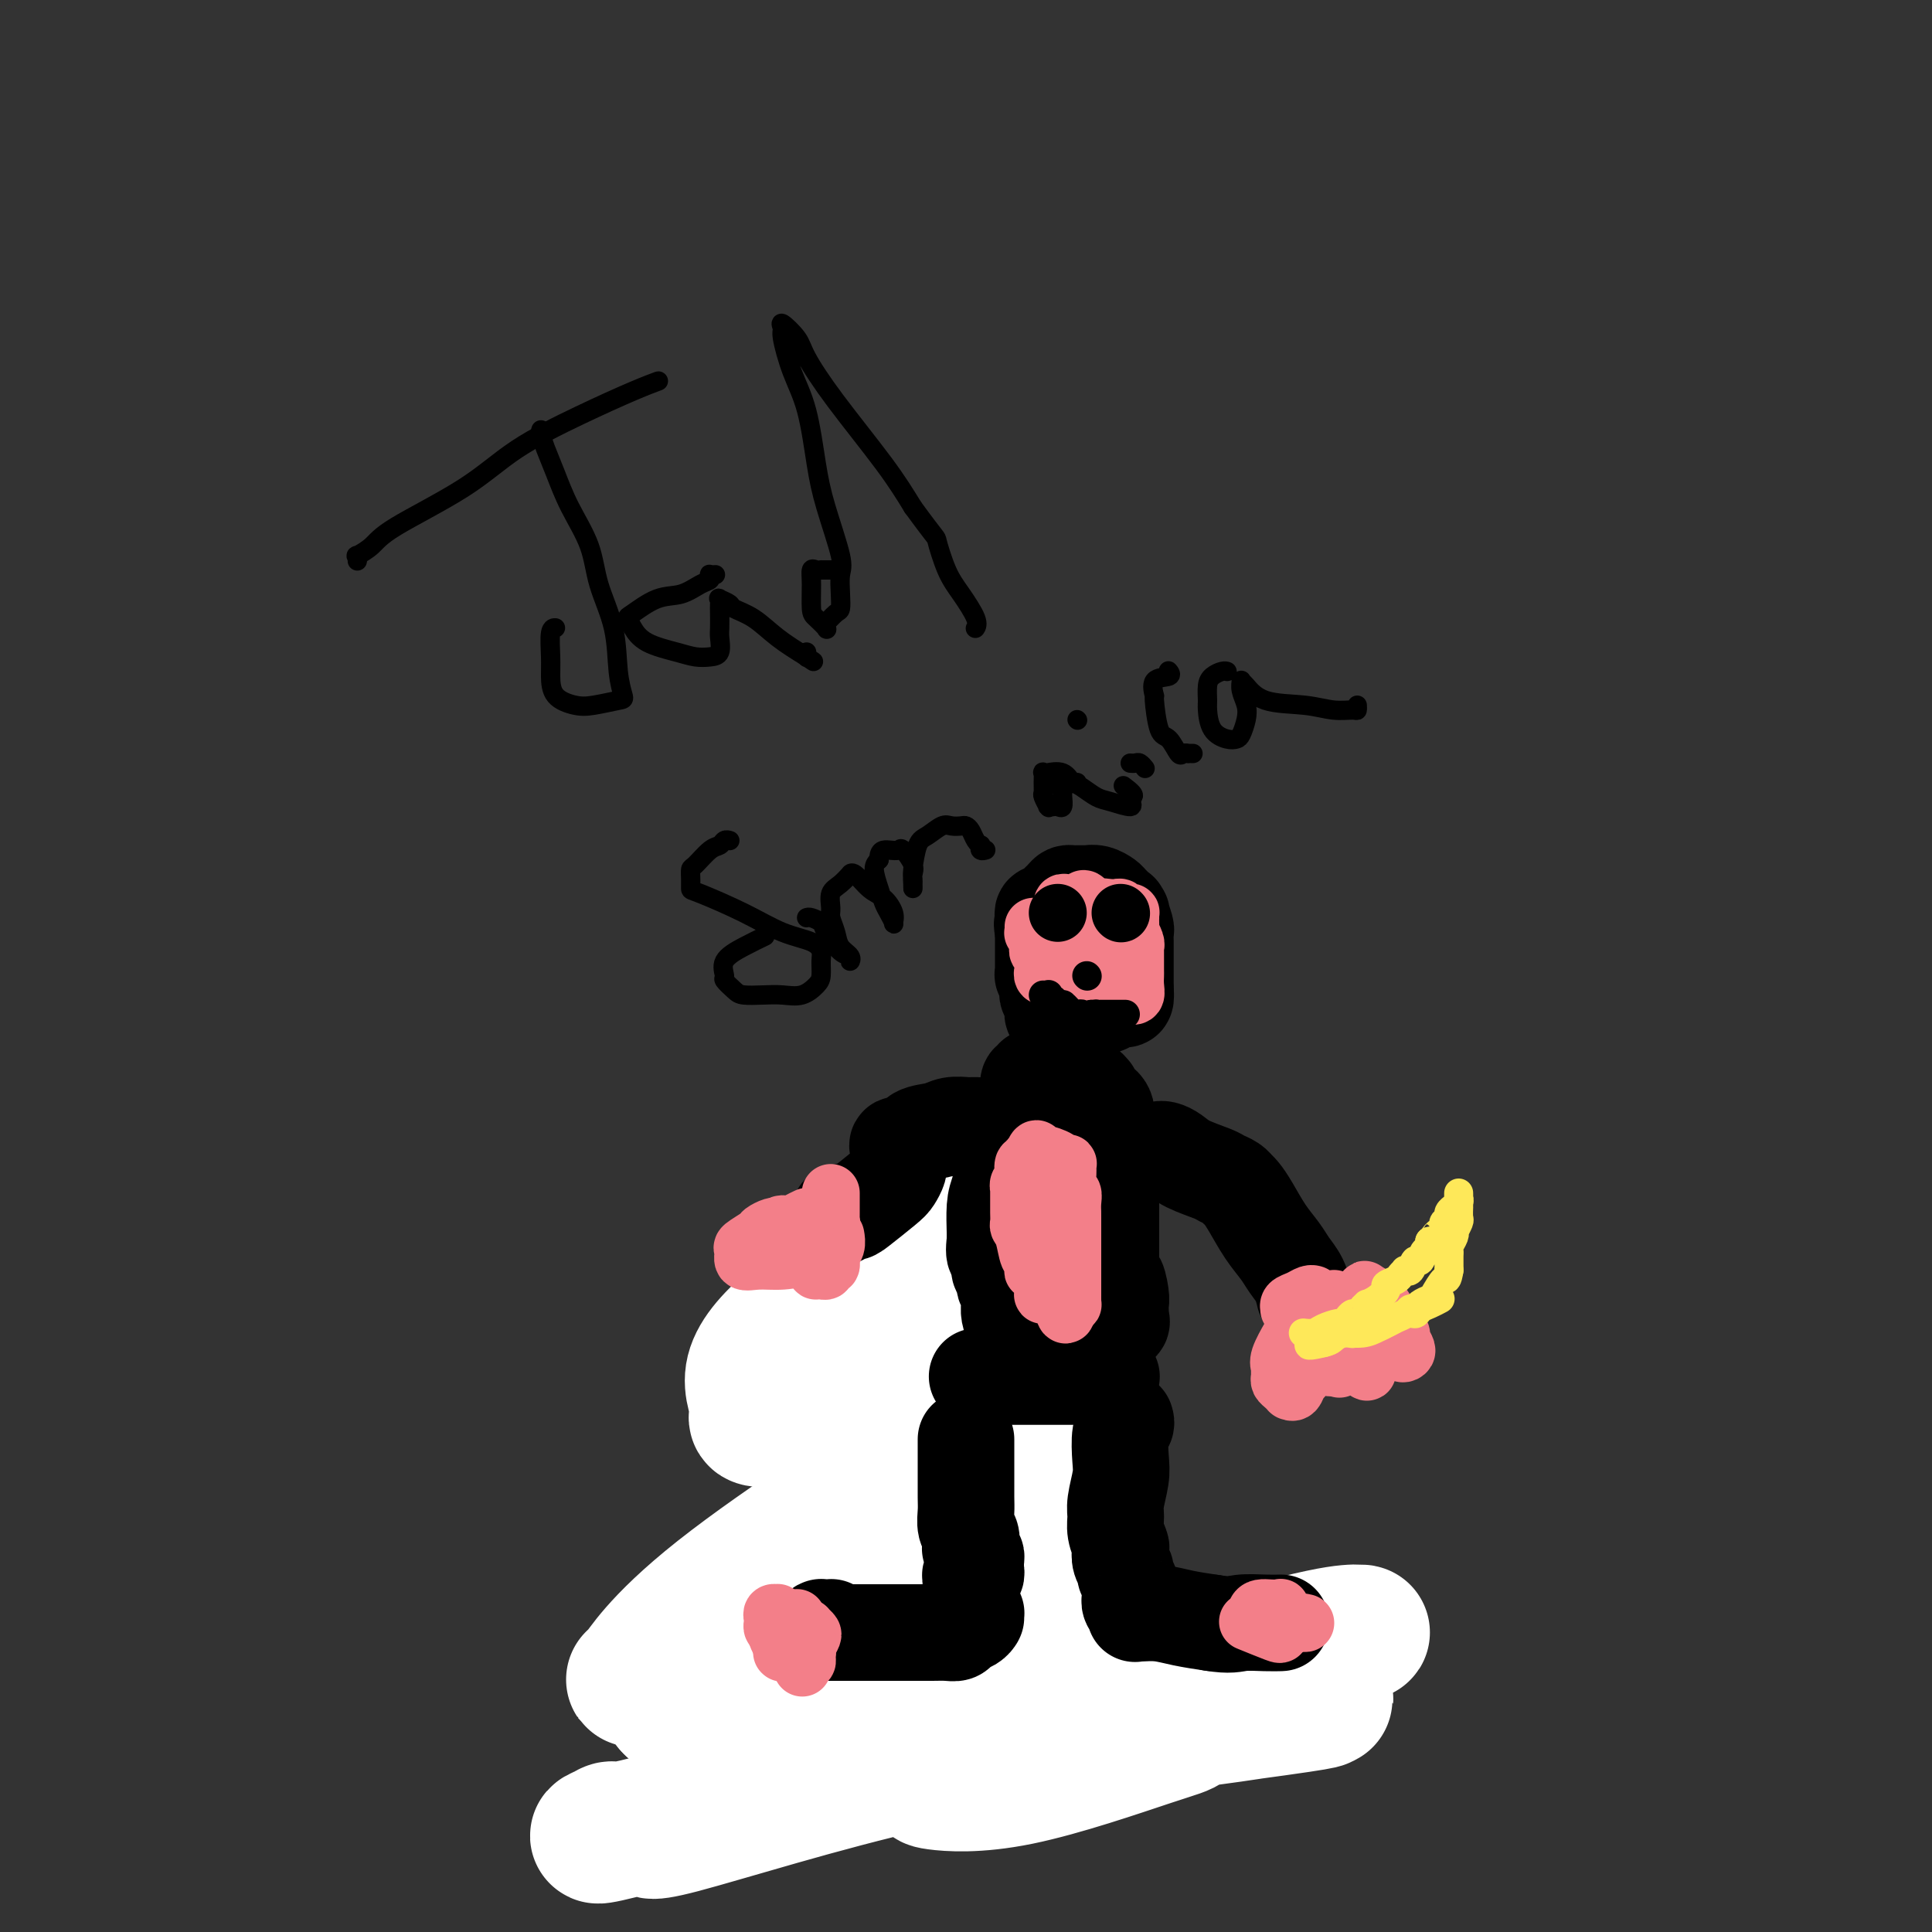 <svg viewBox='0 0 400 400' version='1.1' xmlns='http://www.w3.org/2000/svg' xmlns:xlink='http://www.w3.org/1999/xlink'><rect x="0" y="0" width="400" height="400" fill="#333333" stroke="none"/><g fill='none' stroke='rgb(0,0,0)' stroke-width='4' stroke-linecap='round' stroke-linejoin='round'><path d='M74,116c-0.020,0.124 -0.041,0.249 0,0c0.041,-0.249 0.143,-0.871 0,-1c-0.143,-0.129 -0.530,0.236 0,0c0.530,-0.236 1.978,-1.072 3,-2c1.022,-0.928 1.620,-1.946 5,-4c3.380,-2.054 9.544,-5.143 14,-8c4.456,-2.857 7.204,-5.484 11,-8c3.796,-2.516 8.639,-4.923 13,-7c4.361,-2.077 8.241,-3.825 11,-5c2.759,-1.175 4.397,-1.778 5,-2c0.603,-0.222 0.172,-0.063 0,0c-0.172,0.063 -0.086,0.032 0,0'/><path d='M112,89c-0.069,0.192 -0.138,0.383 0,1c0.138,0.617 0.483,1.659 1,3c0.517,1.341 1.207,2.980 2,5c0.793,2.020 1.690,4.419 3,7c1.310,2.581 3.034,5.343 4,8c0.966,2.657 1.173,5.208 2,8c0.827,2.792 2.272,5.823 3,9c0.728,3.177 0.737,6.499 1,9c0.263,2.501 0.778,4.183 1,5c0.222,0.817 0.150,0.771 -1,1c-1.150,0.229 -3.380,0.734 -5,1c-1.620,0.266 -2.631,0.292 -4,0c-1.369,-0.292 -3.095,-0.901 -4,-2c-0.905,-1.099 -0.988,-2.687 -1,-4c-0.012,-1.313 0.048,-2.352 0,-4c-0.048,-1.648 -0.205,-3.905 0,-5c0.205,-1.095 0.773,-1.027 1,-1c0.227,0.027 0.114,0.014 0,0'/><path d='M148,119c0.111,-0.007 0.221,-0.014 0,0c-0.221,0.014 -0.774,0.050 -1,0c-0.226,-0.050 -0.123,-0.184 0,0c0.123,0.184 0.268,0.687 0,1c-0.268,0.313 -0.948,0.436 -2,1c-1.052,0.564 -2.476,1.568 -4,2c-1.524,0.432 -3.148,0.293 -5,1c-1.852,0.707 -3.931,2.259 -5,3c-1.069,0.741 -1.129,0.672 -1,1c0.129,0.328 0.446,1.055 1,2c0.554,0.945 1.343,2.109 3,3c1.657,0.891 4.181,1.511 6,2c1.819,0.489 2.932,0.848 4,1c1.068,0.152 2.090,0.098 3,0c0.910,-0.098 1.708,-0.239 2,-1c0.292,-0.761 0.079,-2.141 0,-3c-0.079,-0.859 -0.023,-1.198 0,-2c0.023,-0.802 0.014,-2.068 0,-3c-0.014,-0.932 -0.031,-1.529 0,-2c0.031,-0.471 0.111,-0.815 0,-1c-0.111,-0.185 -0.412,-0.209 0,0c0.412,0.209 1.536,0.653 2,1c0.464,0.347 0.269,0.598 1,1c0.731,0.402 2.389,0.954 4,2c1.611,1.046 3.175,2.584 5,4c1.825,1.416 3.913,2.708 6,4'/><path d='M167,136c2.785,1.861 0.746,0.512 0,0c-0.746,-0.512 -0.200,-0.189 0,0c0.200,0.189 0.054,0.243 0,0c-0.054,-0.243 -0.015,-0.784 0,-1c0.015,-0.216 0.008,-0.108 0,0'/><path d='M173,118c-0.726,-0.001 -1.452,-0.002 -2,0c-0.548,0.002 -0.917,0.007 -1,0c-0.083,-0.007 0.121,-0.027 0,0c-0.121,0.027 -0.567,0.100 -1,0c-0.433,-0.100 -0.855,-0.373 -1,0c-0.145,0.373 -0.015,1.394 0,3c0.015,1.606 -0.087,3.799 0,5c0.087,1.201 0.361,1.410 1,2c0.639,0.590 1.642,1.563 2,2c0.358,0.437 0.072,0.340 0,0c-0.072,-0.340 0.072,-0.922 0,-1c-0.072,-0.078 -0.360,0.348 0,0c0.360,-0.348 1.367,-1.469 2,-2c0.633,-0.531 0.892,-0.471 1,-1c0.108,-0.529 0.065,-1.647 0,-3c-0.065,-1.353 -0.152,-2.940 0,-4c0.152,-1.060 0.543,-1.592 0,-4c-0.543,-2.408 -2.020,-6.691 -3,-10c-0.980,-3.309 -1.463,-5.645 -2,-9c-0.537,-3.355 -1.127,-7.728 -2,-11c-0.873,-3.272 -2.027,-5.442 -3,-8c-0.973,-2.558 -1.763,-5.503 -2,-7c-0.237,-1.497 0.080,-1.545 0,-2c-0.080,-0.455 -0.557,-1.317 0,-1c0.557,0.317 2.146,1.814 3,3c0.854,1.186 0.971,2.060 2,4c1.029,1.940 2.969,4.945 6,9c3.031,4.055 7.152,9.158 10,13c2.848,3.842 4.424,6.421 6,9'/><path d='M189,105c5.224,7.162 4.783,6.066 5,7c0.217,0.934 1.091,3.896 2,6c0.909,2.104 1.851,3.348 3,5c1.149,1.652 2.504,3.711 3,5c0.496,1.289 0.134,1.809 0,2c-0.134,0.191 -0.038,0.055 0,0c0.038,-0.055 0.019,-0.027 0,0'/><path d='M151,174c0.093,0.028 0.186,0.057 0,0c-0.186,-0.057 -0.652,-0.199 -1,0c-0.348,0.199 -0.576,0.738 -1,1c-0.424,0.262 -1.042,0.245 -2,1c-0.958,0.755 -2.257,2.280 -3,3c-0.743,0.720 -0.932,0.635 -1,1c-0.068,0.365 -0.015,1.179 0,2c0.015,0.821 -0.007,1.648 0,2c0.007,0.352 0.044,0.230 2,1c1.956,0.770 5.830,2.432 9,4c3.170,1.568 5.634,3.043 8,4c2.366,0.957 4.632,1.397 6,2c1.368,0.603 1.837,1.371 2,2c0.163,0.629 0.021,1.121 0,2c-0.021,0.879 0.078,2.144 0,3c-0.078,0.856 -0.332,1.302 -1,2c-0.668,0.698 -1.750,1.649 -3,2c-1.250,0.351 -2.668,0.101 -4,0c-1.332,-0.101 -2.577,-0.053 -4,0c-1.423,0.053 -3.025,0.110 -4,0c-0.975,-0.110 -1.322,-0.389 -2,-1c-0.678,-0.611 -1.687,-1.555 -2,-2c-0.313,-0.445 0.071,-0.393 0,-1c-0.071,-0.607 -0.596,-1.874 0,-3c0.596,-1.126 2.314,-2.111 4,-3c1.686,-0.889 3.339,-1.683 4,-2c0.661,-0.317 0.331,-0.159 0,0'/><path d='M167,190c0.207,-0.084 0.413,-0.167 1,0c0.587,0.167 1.554,0.585 2,1c0.446,0.415 0.370,0.827 1,2c0.630,1.173 1.966,3.108 3,4c1.034,0.892 1.767,0.742 2,1c0.233,0.258 -0.032,0.924 0,1c0.032,0.076 0.363,-0.440 0,-1c-0.363,-0.560 -1.419,-1.165 -2,-2c-0.581,-0.835 -0.686,-1.900 -1,-3c-0.314,-1.100 -0.837,-2.236 -1,-3c-0.163,-0.764 0.033,-1.157 0,-2c-0.033,-0.843 -0.295,-2.138 0,-3c0.295,-0.862 1.145,-1.293 2,-2c0.855,-0.707 1.713,-1.691 2,-2c0.287,-0.309 0.004,0.056 0,0c-0.004,-0.056 0.272,-0.534 1,0c0.728,0.534 1.909,2.078 3,3c1.091,0.922 2.093,1.222 3,2c0.907,0.778 1.718,2.035 2,3c0.282,0.965 0.034,1.638 0,2c-0.034,0.362 0.144,0.413 0,0c-0.144,-0.413 -0.610,-1.290 -1,-2c-0.390,-0.710 -0.702,-1.252 -1,-2c-0.298,-0.748 -0.580,-1.701 -1,-3c-0.420,-1.299 -0.977,-2.942 -1,-4c-0.023,-1.058 0.489,-1.529 1,-2'/><path d='M182,178c-0.125,-2.166 1.063,-2.081 2,-2c0.937,0.081 1.624,0.158 2,0c0.376,-0.158 0.440,-0.549 1,0c0.560,0.549 1.614,2.039 2,3c0.386,0.961 0.104,1.393 0,2c-0.104,0.607 -0.028,1.389 0,2c0.028,0.611 0.010,1.050 0,1c-0.010,-0.050 -0.012,-0.590 0,-1c0.012,-0.410 0.037,-0.692 0,-1c-0.037,-0.308 -0.138,-0.643 0,-2c0.138,-1.357 0.513,-3.737 1,-5c0.487,-1.263 1.086,-1.411 2,-2c0.914,-0.589 2.143,-1.620 3,-2c0.857,-0.380 1.343,-0.109 2,0c0.657,0.109 1.486,0.058 2,0c0.514,-0.058 0.712,-0.122 1,0c0.288,0.122 0.665,0.429 1,1c0.335,0.571 0.630,1.407 1,2c0.370,0.593 0.817,0.944 1,1c0.183,0.056 0.101,-0.181 0,0c-0.101,0.181 -0.223,0.780 0,1c0.223,0.220 0.791,0.059 1,0c0.209,-0.059 0.060,-0.017 0,0c-0.060,0.017 -0.030,0.008 0,0'/><path d='M223,162c-0.289,0.227 -0.579,0.453 -1,0c-0.421,-0.453 -0.974,-1.587 -2,-2c-1.026,-0.413 -2.524,-0.105 -3,0c-0.476,0.105 0.069,0.007 0,0c-0.069,-0.007 -0.751,0.077 -1,0c-0.249,-0.077 -0.063,-0.314 0,0c0.063,0.314 0.003,1.180 0,2c-0.003,0.820 0.051,1.593 0,2c-0.051,0.407 -0.207,0.449 0,1c0.207,0.551 0.776,1.611 1,2c0.224,0.389 0.102,0.106 0,0c-0.102,-0.106 -0.185,-0.035 0,0c0.185,0.035 0.638,0.035 1,0c0.362,-0.035 0.633,-0.103 1,0c0.367,0.103 0.831,0.378 1,0c0.169,-0.378 0.045,-1.408 0,-2c-0.045,-0.592 -0.009,-0.747 0,-1c0.009,-0.253 -0.009,-0.604 0,-1c0.009,-0.396 0.046,-0.836 0,-1c-0.046,-0.164 -0.175,-0.051 0,0c0.175,0.051 0.653,0.041 1,0c0.347,-0.041 0.563,-0.111 1,0c0.437,0.111 1.094,0.404 2,1c0.906,0.596 2.061,1.495 3,2c0.939,0.505 1.663,0.616 3,1c1.337,0.384 3.286,1.041 4,1c0.714,-0.041 0.192,-0.780 0,-1c-0.192,-0.220 -0.055,0.080 0,0c0.055,-0.080 0.027,-0.540 0,-1'/><path d='M234,165c1.644,0.022 -0.244,-1.422 -1,-2c-0.756,-0.578 -0.378,-0.289 0,0'/><path d='M234,158c0.340,0.030 0.679,0.061 1,0c0.321,-0.061 0.622,-0.212 1,0c0.378,0.212 0.833,0.788 1,1c0.167,0.212 0.048,0.061 0,0c-0.048,-0.061 -0.024,-0.030 0,0'/><path d='M223,149c0.000,0.000 0.100,0.100 0.1,0.1'/><path d='M247,156c-0.448,-0.006 -0.896,-0.013 -1,0c-0.104,0.013 0.138,0.044 0,0c-0.138,-0.044 -0.654,-0.164 -1,0c-0.346,0.164 -0.523,0.611 -1,0c-0.477,-0.611 -1.255,-2.279 -2,-3c-0.745,-0.721 -1.456,-0.493 -2,-2c-0.544,-1.507 -0.920,-4.747 -1,-6c-0.080,-1.253 0.136,-0.518 0,-1c-0.136,-0.482 -0.624,-2.181 0,-3c0.624,-0.819 2.360,-0.759 3,-1c0.640,-0.241 0.183,-0.783 0,-1c-0.183,-0.217 -0.091,-0.108 0,0'/><path d='M254,139c-0.016,-0.005 -0.033,-0.011 0,0c0.033,0.011 0.114,0.038 0,0c-0.114,-0.038 -0.423,-0.139 -1,0c-0.577,0.139 -1.421,0.520 -2,1c-0.579,0.480 -0.892,1.061 -1,2c-0.108,0.939 -0.012,2.238 0,3c0.012,0.762 -0.061,0.987 0,2c0.061,1.013 0.254,2.812 1,4c0.746,1.188 2.043,1.763 3,2c0.957,0.237 1.573,0.135 2,0c0.427,-0.135 0.664,-0.303 1,-1c0.336,-0.697 0.769,-1.924 1,-3c0.231,-1.076 0.260,-2.000 0,-3c-0.260,-1.000 -0.807,-2.075 -1,-3c-0.193,-0.925 -0.030,-1.699 0,-2c0.030,-0.301 -0.072,-0.129 0,0c0.072,0.129 0.317,0.216 1,1c0.683,0.784 1.805,2.263 4,3c2.195,0.737 5.464,0.730 8,1c2.536,0.270 4.340,0.818 6,1c1.660,0.182 3.177,-0.003 4,0c0.823,0.003 0.952,0.193 1,0c0.048,-0.193 0.014,-0.769 0,-1c-0.014,-0.231 -0.007,-0.115 0,0'/></g>
<g fill='none' stroke='rgb(0,0,0)' stroke-width='28' stroke-linecap='round' stroke-linejoin='round'><path d='M189,279c0.000,0.324 0.000,0.649 0,1c-0.000,0.351 -0.001,0.730 0,1c0.001,0.270 0.004,0.433 0,1c-0.004,0.567 -0.016,1.540 0,3c0.016,1.460 0.060,3.408 0,5c-0.060,1.592 -0.222,2.830 0,4c0.222,1.170 0.829,2.273 1,3c0.171,0.727 -0.095,1.079 0,2c0.095,0.921 0.551,2.413 1,3c0.449,0.587 0.890,0.270 1,1c0.110,0.730 -0.111,2.506 0,4c0.111,1.494 0.556,2.704 1,4c0.444,1.296 0.889,2.677 1,4c0.111,1.323 -0.113,2.589 0,4c0.113,1.411 0.561,2.967 1,4c0.439,1.033 0.868,1.542 1,2c0.132,0.458 -0.033,0.864 0,1c0.033,0.136 0.263,0.003 0,0c-0.263,-0.003 -1.020,0.125 -1,0c0.020,-0.125 0.816,-0.504 0,0c-0.816,0.504 -3.243,1.892 -5,3c-1.757,1.108 -2.844,1.936 -5,3c-2.156,1.064 -5.382,2.365 -9,4c-3.618,1.635 -7.630,3.603 -11,5c-3.370,1.397 -6.100,2.222 -8,3c-1.900,0.778 -2.972,1.508 -4,2c-1.028,0.492 -2.014,0.746 -3,1'/><path d='M150,347c-7.179,3.310 -2.125,1.083 0,0c2.125,-1.083 1.321,-1.024 1,-1c-0.321,0.024 -0.161,0.012 0,0'/><path d='M200,278c0.028,0.314 0.055,0.627 0,1c-0.055,0.373 -0.194,0.804 0,1c0.194,0.196 0.721,0.155 1,1c0.279,0.845 0.311,2.574 1,4c0.689,1.426 2.034,2.547 3,4c0.966,1.453 1.554,3.237 2,5c0.446,1.763 0.749,3.503 1,5c0.251,1.497 0.450,2.749 1,4c0.550,1.251 1.452,2.500 2,4c0.548,1.500 0.742,3.249 1,5c0.258,1.751 0.580,3.502 1,5c0.420,1.498 0.939,2.744 1,4c0.061,1.256 -0.338,2.523 0,4c0.338,1.477 1.411,3.165 2,5c0.589,1.835 0.694,3.818 1,5c0.306,1.182 0.811,1.564 1,2c0.189,0.436 0.060,0.925 0,1c-0.060,0.075 -0.052,-0.265 1,0c1.052,0.265 3.149,1.135 5,2c1.851,0.865 3.455,1.727 5,3c1.545,1.273 3.031,2.958 5,4c1.969,1.042 4.420,1.441 6,2c1.580,0.559 2.290,1.280 3,2'/><path d='M243,351c4.563,2.016 3.471,0.557 3,0c-0.471,-0.557 -0.322,-0.213 0,0c0.322,0.213 0.818,0.295 1,0c0.182,-0.295 0.049,-0.966 0,-1c-0.049,-0.034 -0.013,0.568 0,0c0.013,-0.568 0.004,-2.305 0,-3c-0.004,-0.695 -0.002,-0.347 0,0'/></g>
<g fill='none' stroke='rgb(255,255,255)' stroke-width='28' stroke-linecap='round' stroke-linejoin='round'><path d='M216,340c0.039,-0.423 0.078,-0.845 0,-1c-0.078,-0.155 -0.273,-0.041 -4,0c-3.727,0.041 -10.986,0.011 -18,0c-7.014,-0.011 -13.785,-0.001 -19,0c-5.215,0.001 -8.876,-0.005 -11,0c-2.124,0.005 -2.712,0.021 -3,0c-0.288,-0.021 -0.276,-0.080 1,-2c1.276,-1.920 3.814,-5.700 9,-10c5.186,-4.300 13.019,-9.120 21,-13c7.981,-3.880 16.111,-6.819 21,-9c4.889,-2.181 6.537,-3.604 7,-4c0.463,-0.396 -0.257,0.236 0,0c0.257,-0.236 1.493,-1.341 -4,2c-5.493,3.341 -17.715,11.129 -29,18c-11.285,6.871 -21.633,12.825 -28,16c-6.367,3.175 -8.752,3.570 -13,5c-4.248,1.430 -10.358,3.896 -13,5c-2.642,1.104 -1.814,0.845 -1,0c0.814,-0.845 1.615,-2.276 4,-5c2.385,-2.724 6.354,-6.743 13,-12c6.646,-5.257 15.969,-11.754 24,-17c8.031,-5.246 14.771,-9.241 18,-11c3.229,-1.759 2.947,-1.281 3,-1c0.053,0.281 0.441,0.365 0,2c-0.441,1.635 -1.712,4.820 -5,9c-3.288,4.180 -8.594,9.355 -17,17c-8.406,7.645 -19.913,17.761 -26,22c-6.087,4.239 -6.754,2.603 -7,2c-0.246,-0.603 -0.070,-0.172 0,0c0.070,0.172 0.035,0.086 0,0'/><path d='M139,353c-2.136,0.271 9.024,-11.051 20,-21c10.976,-9.949 21.768,-18.524 32,-28c10.232,-9.476 19.903,-19.852 25,-25c5.097,-5.148 5.618,-5.067 6,-5c0.382,0.067 0.624,0.121 -2,2c-2.624,1.879 -8.114,5.582 -15,9c-6.886,3.418 -15.169,6.551 -24,8c-8.831,1.449 -18.211,1.214 -22,1c-3.789,-0.214 -1.989,-0.408 -2,-2c-0.011,-1.592 -1.835,-4.583 -1,-8c0.835,-3.417 4.328,-7.262 9,-11c4.672,-3.738 10.521,-7.370 16,-10c5.479,-2.630 10.588,-4.260 13,-5c2.412,-0.740 2.129,-0.592 2,0c-0.129,0.592 -0.103,1.626 0,4c0.103,2.374 0.284,6.087 -2,12c-2.284,5.913 -7.033,14.026 -12,22c-4.967,7.974 -10.153,15.809 -16,24c-5.847,8.191 -12.355,16.739 -15,20c-2.645,3.261 -1.425,1.237 -1,1c0.425,-0.237 0.057,1.313 2,1c1.943,-0.313 6.197,-2.491 12,-5c5.803,-2.509 13.154,-5.350 22,-8c8.846,-2.650 19.188,-5.111 26,-6c6.812,-0.889 10.093,-0.207 12,0c1.907,0.207 2.439,-0.061 2,2c-0.439,2.061 -1.850,6.449 -6,11c-4.150,4.551 -11.040,9.264 -21,15c-9.960,5.736 -22.988,12.496 -34,17c-11.012,4.504 -20.006,6.752 -29,9'/><path d='M136,377c-6.891,1.899 -9.619,2.146 -10,2c-0.381,-0.146 1.585,-0.684 0,0c-1.585,0.684 -6.722,2.590 7,-1c13.722,-3.590 46.304,-12.676 72,-20c25.696,-7.324 44.506,-12.884 56,-16c11.494,-3.116 15.670,-3.786 18,-4c2.330,-0.214 2.813,0.028 3,0c0.187,-0.028 0.077,-0.325 -5,1c-5.077,1.325 -15.121,4.271 -29,8c-13.879,3.729 -31.594,8.240 -49,13c-17.406,4.760 -34.505,9.769 -45,13c-10.495,3.231 -14.386,4.683 -16,5c-1.614,0.317 -0.950,-0.500 -2,0c-1.050,0.500 -3.814,2.317 5,0c8.814,-2.317 29.205,-8.766 48,-13c18.795,-4.234 35.993,-6.251 50,-8c14.007,-1.749 24.821,-3.228 30,-4c5.179,-0.772 4.721,-0.836 5,-1c0.279,-0.164 1.296,-0.430 -1,0c-2.296,0.430 -7.904,1.554 -18,3c-10.096,1.446 -24.681,3.214 -35,5c-10.319,1.786 -16.374,3.589 -20,5c-3.626,1.411 -4.825,2.431 -6,3c-1.175,0.569 -2.326,0.688 0,1c2.326,0.312 8.128,0.816 17,-1c8.872,-1.816 20.815,-5.951 27,-8c6.185,-2.049 6.613,-2.013 8,-3c1.387,-0.987 3.733,-2.996 5,-4c1.267,-1.004 1.457,-1.001 0,-1c-1.457,0.001 -4.559,0.000 -9,0c-4.441,-0.000 -10.220,-0.000 -16,0'/><path d='M226,352c-5.271,0.359 -5.949,1.756 -7,3c-1.051,1.244 -2.475,2.335 -3,3c-0.525,0.665 -0.150,0.904 0,1c0.150,0.096 0.075,0.048 0,0'/></g>
<g fill='none' stroke='rgb(255,255,255)' stroke-width='20' stroke-linecap='round' stroke-linejoin='round'><path d='M191,325c0.008,0.012 0.016,0.023 0,0c-0.016,-0.023 -0.056,-0.081 0,0c0.056,0.081 0.207,0.300 0,1c-0.207,0.700 -0.774,1.879 -1,3c-0.226,1.121 -0.113,2.183 0,3c0.113,0.817 0.227,1.389 0,2c-0.227,0.611 -0.793,1.261 -1,2c-0.207,0.739 -0.054,1.567 0,2c0.054,0.433 0.011,0.470 0,1c-0.011,0.530 0.011,1.553 0,2c-0.011,0.447 -0.056,0.320 0,1c0.056,0.680 0.211,2.168 0,3c-0.211,0.832 -0.789,1.007 -1,1c-0.211,-0.007 -0.057,-0.198 0,0c0.057,0.198 0.015,0.785 0,1c-0.015,0.215 -0.004,0.058 0,0c0.004,-0.058 0.001,-0.017 0,0c-0.001,0.017 -0.001,0.008 0,0'/></g>
<g fill='none' stroke='rgb(0,0,0)' stroke-width='20' stroke-linecap='round' stroke-linejoin='round'><path d='M200,298c0.000,0.002 0.000,0.005 0,0c-0.000,-0.005 -0.000,-0.017 0,0c0.000,0.017 0.000,0.062 0,1c-0.000,0.938 -0.001,2.769 0,4c0.001,1.231 0.004,1.863 0,3c-0.004,1.137 -0.015,2.781 0,4c0.015,1.219 0.056,2.014 0,3c-0.056,0.986 -0.207,2.162 0,3c0.207,0.838 0.774,1.337 1,2c0.226,0.663 0.113,1.488 0,2c-0.113,0.512 -0.226,0.711 0,1c0.226,0.289 0.793,0.670 1,1c0.207,0.330 0.056,0.611 0,1c-0.056,0.389 -0.015,0.888 0,1c0.015,0.112 0.005,-0.162 0,0c-0.005,0.162 -0.005,0.761 0,1c0.005,0.239 0.015,0.119 0,0c-0.015,-0.119 -0.057,-0.238 0,0c0.057,0.238 0.211,0.833 0,1c-0.211,0.167 -0.789,-0.095 -1,0c-0.211,0.095 -0.057,0.547 0,1c0.057,0.453 0.015,0.909 0,1c-0.015,0.091 -0.004,-0.182 0,0c0.004,0.182 0.001,0.818 0,1c-0.001,0.182 -0.000,-0.091 0,0c0.000,0.091 0.000,0.545 0,1'/><path d='M201,330c0.156,5.128 0.046,1.948 0,1c-0.046,-0.948 -0.026,0.335 0,1c0.026,0.665 0.060,0.713 0,1c-0.060,0.287 -0.212,0.813 0,1c0.212,0.187 0.789,0.036 1,0c0.211,-0.036 0.057,0.042 0,0c-0.057,-0.042 -0.017,-0.204 0,0c0.017,0.204 0.012,0.775 0,1c-0.012,0.225 -0.030,0.102 0,0c0.030,-0.102 0.108,-0.185 0,0c-0.108,0.185 -0.401,0.638 -1,1c-0.599,0.362 -1.505,0.633 -2,1c-0.495,0.367 -0.580,0.830 -1,1c-0.420,0.170 -1.176,0.045 -2,0c-0.824,-0.045 -1.715,-0.012 -3,0c-1.285,0.012 -2.962,0.003 -4,0c-1.038,-0.003 -1.437,-0.001 -2,0c-0.563,0.001 -1.292,0.000 -2,0c-0.708,-0.000 -1.397,-0.000 -2,0c-0.603,0.000 -1.121,0.000 -2,0c-0.879,-0.000 -2.120,-0.000 -3,0c-0.880,0.000 -1.399,0.000 -2,0c-0.601,-0.000 -1.285,-0.000 -2,0c-0.715,0.000 -1.462,0.000 -2,0c-0.538,-0.000 -0.866,-0.000 -1,0c-0.134,0.000 -0.075,0.000 0,0c0.075,-0.000 0.164,-0.000 0,0c-0.164,0.000 -0.582,0.000 -1,0'/><path d='M170,338c-4.276,0.004 -0.965,0.015 0,0c0.965,-0.015 -0.417,-0.057 -1,0c-0.583,0.057 -0.367,0.211 0,0c0.367,-0.211 0.887,-0.788 1,-1c0.113,-0.212 -0.180,-0.057 0,0c0.180,0.057 0.833,0.018 1,0c0.167,-0.018 -0.151,-0.015 0,0c0.151,0.015 0.771,0.043 1,0c0.229,-0.043 0.065,-0.155 0,0c-0.065,0.155 -0.033,0.578 0,1'/><path d='M172,338c0.333,0.000 0.167,0.000 0,0'/><path d='M233,294c0.111,0.325 0.222,0.650 0,1c-0.222,0.350 -0.777,0.726 -1,2c-0.223,1.274 -0.113,3.446 0,5c0.113,1.554 0.230,2.490 0,4c-0.230,1.510 -0.808,3.594 -1,5c-0.192,1.406 -0.000,2.134 0,3c0.000,0.866 -0.192,1.871 0,3c0.192,1.129 0.768,2.381 1,3c0.232,0.619 0.118,0.603 0,1c-0.118,0.397 -0.242,1.207 0,2c0.242,0.793 0.849,1.571 1,2c0.151,0.429 -0.156,0.510 0,1c0.156,0.490 0.774,1.389 1,2c0.226,0.611 0.061,0.933 0,1c-0.061,0.067 -0.017,-0.123 0,0c0.017,0.123 0.008,0.559 0,1c-0.008,0.441 -0.016,0.888 0,1c0.016,0.112 0.057,-0.110 0,0c-0.057,0.110 -0.212,0.551 0,1c0.212,0.449 0.789,0.905 1,1c0.211,0.095 0.054,-0.172 0,0c-0.054,0.172 -0.004,0.781 0,1c0.004,0.219 -0.038,0.048 0,0c0.038,-0.048 0.154,0.028 1,0c0.846,-0.028 2.420,-0.162 4,0c1.580,0.162 3.166,0.618 5,1c1.834,0.382 3.917,0.691 6,1'/><path d='M251,336c3.734,0.619 4.570,0.166 6,0c1.430,-0.166 3.455,-0.044 5,0c1.545,0.044 2.610,0.012 3,0c0.390,-0.012 0.105,-0.003 0,0c-0.105,0.003 -0.028,0.001 0,0c0.028,-0.001 0.008,-0.000 0,0c-0.008,0.000 -0.004,0.000 0,0'/><path d='M230,285c0.107,0.000 0.214,0.000 0,0c-0.214,0.000 -0.748,0.000 -1,0c-0.252,0.000 -0.223,0.000 -1,0c-0.777,0.000 -2.359,0.000 -3,0c-0.641,0.000 -0.341,0.000 -1,0c-0.659,0.000 -2.277,0.000 -3,0c-0.723,0.000 -0.551,0.000 -1,0c-0.449,0.000 -1.519,0.000 -2,0c-0.481,0.000 -0.371,0.000 -1,0c-0.629,0.000 -1.996,0.000 -3,0c-1.004,0.000 -1.646,0.000 -2,0c-0.354,0.000 -0.419,0.000 -1,0c-0.581,0.000 -1.676,0.000 -2,0c-0.324,0.000 0.125,0.000 0,0c-0.125,0.000 -0.825,0.000 -1,0c-0.175,0.000 0.174,0.000 0,0c-0.174,0.000 -0.870,0.000 -1,0c-0.130,0.000 0.305,0.000 0,0c-0.305,0.000 -1.350,0.000 -2,0c-0.650,0.000 -0.906,0.000 -1,0c-0.094,0.000 -0.027,0.000 0,0c0.027,0.000 0.013,0.000 0,0'/><path d='M204,285c-3.783,-0.012 -0.241,-0.042 1,0c1.241,0.042 0.181,0.155 0,0c-0.181,-0.155 0.515,-0.577 1,-1c0.485,-0.423 0.757,-0.845 1,-1c0.243,-0.155 0.457,-0.041 1,0c0.543,0.041 1.414,0.011 2,0c0.586,-0.011 0.885,-0.003 1,0c0.115,0.003 0.044,0.001 0,0c-0.044,-0.001 -0.062,-0.001 0,0c0.062,0.001 0.202,0.001 1,0c0.798,-0.001 2.252,-0.004 3,0c0.748,0.004 0.789,0.016 1,0c0.211,-0.016 0.592,-0.061 1,0c0.408,0.061 0.841,0.226 1,0c0.159,-0.226 0.042,-0.843 0,-1c-0.042,-0.157 -0.011,0.146 0,0c0.011,-0.146 0.002,-0.741 0,-1c-0.002,-0.259 0.004,-0.180 0,-1c-0.004,-0.820 -0.016,-2.537 0,-4c0.016,-1.463 0.061,-2.671 0,-4c-0.061,-1.329 -0.226,-2.779 0,-4c0.226,-1.221 0.845,-2.215 1,-3c0.155,-0.785 -0.155,-1.362 0,-2c0.155,-0.638 0.773,-1.337 1,-2c0.227,-0.663 0.061,-1.291 0,-2c-0.061,-0.709 -0.016,-1.499 0,-2c0.016,-0.501 0.005,-0.715 0,-1c-0.005,-0.285 -0.002,-0.643 0,-1'/><path d='M220,255c0.309,-4.539 0.083,-1.888 0,-1c-0.083,0.888 -0.022,0.011 0,-1c0.022,-1.011 0.006,-2.158 0,-3c-0.006,-0.842 -0.002,-1.379 0,-2c0.002,-0.621 0.000,-1.325 0,-2c-0.000,-0.675 -0.000,-1.321 0,-2c0.000,-0.679 0.000,-1.389 0,-2c-0.000,-0.611 -0.000,-1.121 0,-2c0.000,-0.879 0.000,-2.127 0,-3c-0.000,-0.873 0.000,-1.371 0,-2c-0.000,-0.629 -0.000,-1.390 0,-2c0.000,-0.610 0.000,-1.068 0,-2c-0.000,-0.932 -0.000,-2.339 0,-3c0.000,-0.661 0.001,-0.577 0,-1c-0.001,-0.423 -0.003,-1.353 0,-2c0.003,-0.647 0.012,-1.012 0,-1c-0.012,0.012 -0.046,0.400 0,1c0.046,0.600 0.171,1.411 0,2c-0.171,0.589 -0.638,0.957 -1,2c-0.362,1.043 -0.618,2.760 -1,4c-0.382,1.240 -0.891,2.002 -1,3c-0.109,0.998 0.181,2.231 0,3c-0.181,0.769 -0.833,1.073 -1,2c-0.167,0.927 0.151,2.478 0,5c-0.151,2.522 -0.773,6.016 -1,8c-0.227,1.984 -0.061,2.457 0,3c0.061,0.543 0.017,1.155 0,2c-0.017,0.845 -0.009,1.922 0,3'/><path d='M215,262c-0.774,5.824 -0.208,1.884 0,1c0.208,-0.884 0.060,1.286 0,3c-0.060,1.714 -0.030,2.971 0,4c0.030,1.029 0.061,1.831 0,3c-0.061,1.169 -0.212,2.707 0,4c0.212,1.293 0.789,2.343 1,3c0.211,0.657 0.058,0.920 0,1c-0.058,0.080 -0.019,-0.024 0,0c0.019,0.024 0.019,0.177 0,0c-0.019,-0.177 -0.057,-0.685 0,-1c0.057,-0.315 0.208,-0.439 0,-1c-0.208,-0.561 -0.777,-1.559 -1,-3c-0.223,-1.441 -0.101,-3.325 0,-5c0.101,-1.675 0.181,-3.140 0,-5c-0.181,-1.860 -0.623,-4.113 -1,-6c-0.377,-1.887 -0.690,-3.406 -1,-5c-0.310,-1.594 -0.619,-3.263 -1,-5c-0.381,-1.737 -0.834,-3.541 -1,-5c-0.166,-1.459 -0.044,-2.572 0,-4c0.044,-1.428 0.012,-3.172 0,-4c-0.012,-0.828 -0.002,-0.740 0,-1c0.002,-0.260 -0.003,-0.867 0,-1c0.003,-0.133 0.013,0.209 0,0c-0.013,-0.209 -0.048,-0.968 0,-1c0.048,-0.032 0.181,0.664 0,1c-0.181,0.336 -0.675,0.314 -1,1c-0.325,0.686 -0.479,2.082 -1,4c-0.521,1.918 -1.408,4.360 -2,6c-0.592,1.640 -0.890,2.480 -1,4c-0.110,1.520 -0.031,3.720 0,5c0.031,1.280 0.016,1.640 0,2'/><path d='M206,257c-0.546,4.036 0.590,2.624 1,2c0.410,-0.624 0.095,-0.462 0,0c-0.095,0.462 0.031,1.223 0,2c-0.031,0.777 -0.219,1.571 0,2c0.219,0.429 0.843,0.493 1,1c0.157,0.507 -0.154,1.455 0,2c0.154,0.545 0.773,0.685 1,1c0.227,0.315 0.061,0.805 0,1c-0.061,0.195 -0.017,0.096 0,0c0.017,-0.096 0.007,-0.189 0,0c-0.007,0.189 -0.012,0.660 0,1c0.012,0.340 0.042,0.549 0,1c-0.042,0.451 -0.155,1.144 0,2c0.155,0.856 0.577,1.875 1,3c0.423,1.125 0.845,2.358 1,3c0.155,0.642 0.041,0.695 0,1c-0.041,0.305 -0.011,0.862 0,1c0.011,0.138 0.002,-0.142 0,-1c-0.002,-0.858 0.004,-2.294 0,-4c-0.004,-1.706 -0.016,-3.682 0,-7c0.016,-3.318 0.061,-7.977 0,-11c-0.061,-3.023 -0.226,-4.410 0,-6c0.226,-1.590 0.845,-3.385 1,-5c0.155,-1.615 -0.154,-3.052 0,-4c0.154,-0.948 0.772,-1.409 1,-2c0.228,-0.591 0.065,-1.312 0,-2c-0.065,-0.688 -0.033,-1.344 0,-2'/><path d='M213,236c0.309,-6.898 0.083,-3.144 0,-2c-0.083,1.144 -0.022,-0.323 0,-1c0.022,-0.677 0.006,-0.565 0,-1c-0.006,-0.435 -0.003,-1.416 0,-2c0.003,-0.584 0.004,-0.770 0,-1c-0.004,-0.230 -0.015,-0.506 0,-1c0.015,-0.494 0.056,-1.208 0,-2c-0.056,-0.792 -0.209,-1.662 0,-2c0.209,-0.338 0.779,-0.144 1,0c0.221,0.144 0.094,0.237 0,0c-0.094,-0.237 -0.156,-0.806 0,-1c0.156,-0.194 0.531,-0.013 1,0c0.469,0.013 1.032,-0.141 1,0c-0.032,0.141 -0.660,0.578 0,1c0.660,0.422 2.608,0.830 4,1c1.392,0.170 2.229,0.101 3,0c0.771,-0.101 1.476,-0.234 2,0c0.524,0.234 0.866,0.837 1,1c0.134,0.163 0.059,-0.113 0,0c-0.059,0.113 -0.103,0.616 0,1c0.103,0.384 0.353,0.650 1,1c0.647,0.350 1.690,0.783 2,2c0.310,1.217 -0.113,3.216 0,5c0.113,1.784 0.762,3.353 1,5c0.238,1.647 0.064,3.372 0,5c-0.064,1.628 -0.017,3.159 0,4c0.017,0.841 0.005,0.993 0,2c-0.005,1.007 -0.001,2.868 0,4c0.001,1.132 0.000,1.536 0,2c-0.000,0.464 -0.000,0.990 0,2c0.000,1.010 0.000,2.505 0,4'/><path d='M230,263c0.321,5.401 0.622,2.404 1,2c0.378,-0.404 0.833,1.786 1,3c0.167,1.214 0.047,1.454 0,2c-0.047,0.546 -0.020,1.400 0,2c0.020,0.600 0.033,0.945 0,1c-0.033,0.055 -0.112,-0.181 0,0c0.112,0.181 0.415,0.780 0,1c-0.415,0.220 -1.547,0.063 -2,0c-0.453,-0.063 -0.226,-0.031 0,0'/><path d='M225,209c-0.018,-0.008 -0.037,-0.016 0,0c0.037,0.016 0.129,0.057 0,0c-0.129,-0.057 -0.480,-0.211 -1,0c-0.520,0.211 -1.210,0.789 -2,1c-0.790,0.211 -1.678,0.056 -2,0c-0.322,-0.056 -0.076,-0.014 0,0c0.076,0.014 -0.018,-0.001 0,0c0.018,0.001 0.148,0.016 0,0c-0.148,-0.016 -0.575,-0.064 -1,0c-0.425,0.064 -0.850,0.238 -1,0c-0.150,-0.238 -0.026,-0.890 0,-1c0.026,-0.110 -0.044,0.323 0,0c0.044,-0.323 0.204,-1.400 0,-2c-0.204,-0.600 -0.773,-0.721 -1,-1c-0.227,-0.279 -0.113,-0.715 0,-1c0.113,-0.285 0.227,-0.418 0,-1c-0.227,-0.582 -0.793,-1.613 -1,-2c-0.207,-0.387 -0.056,-0.130 0,0c0.056,0.130 0.015,0.133 0,0c-0.015,-0.133 -0.004,-0.403 0,-1c0.004,-0.597 0.001,-1.522 0,-2c-0.001,-0.478 -0.000,-0.510 0,-1c0.000,-0.490 0.000,-1.438 0,-2c-0.000,-0.562 -0.000,-0.738 0,-1c0.000,-0.262 0.000,-0.609 0,-1c-0.000,-0.391 -0.000,-0.826 0,-1c0.000,-0.174 0.000,-0.087 0,0'/><path d='M216,193c-0.464,-2.793 -0.125,-1.274 0,-1c0.125,0.274 0.037,-0.697 0,-1c-0.037,-0.303 -0.022,0.060 0,0c0.022,-0.060 0.051,-0.544 0,-1c-0.051,-0.456 -0.182,-0.882 0,-1c0.182,-0.118 0.678,0.074 1,0c0.322,-0.074 0.468,-0.412 1,-1c0.532,-0.588 1.448,-1.426 2,-2c0.552,-0.574 0.740,-0.886 1,-1c0.260,-0.114 0.591,-0.031 1,0c0.409,0.031 0.897,0.008 1,0c0.103,-0.008 -0.177,-0.003 0,0c0.177,0.003 0.811,0.004 1,0c0.189,-0.004 -0.067,-0.013 0,0c0.067,0.013 0.456,0.049 1,0c0.544,-0.049 1.242,-0.184 2,0c0.758,0.184 1.575,0.688 2,1c0.425,0.312 0.457,0.434 1,1c0.543,0.566 1.595,1.576 2,2c0.405,0.424 0.161,0.263 0,0c-0.161,-0.263 -0.239,-0.626 0,0c0.239,0.626 0.796,2.243 1,3c0.204,0.757 0.055,0.653 0,1c-0.055,0.347 -0.015,1.144 0,2c0.015,0.856 0.004,1.772 0,2c-0.004,0.228 -0.001,-0.232 0,0c0.001,0.232 0.000,1.155 0,2c-0.000,0.845 -0.000,1.612 0,2c0.000,0.388 0.000,0.397 0,1c-0.000,0.603 -0.000,1.802 0,3'/><path d='M233,205c0.301,3.029 -0.445,1.600 -1,1c-0.555,-0.600 -0.919,-0.371 -1,0c-0.081,0.371 0.122,0.884 0,1c-0.122,0.116 -0.568,-0.165 -1,0c-0.432,0.165 -0.851,0.775 -1,1c-0.149,0.225 -0.028,0.065 0,0c0.028,-0.065 -0.039,-0.034 0,0c0.039,0.034 0.182,0.072 0,0c-0.182,-0.072 -0.690,-0.254 -1,-1c-0.310,-0.746 -0.423,-2.056 -1,-3c-0.577,-0.944 -1.619,-1.521 -2,-2c-0.381,-0.479 -0.102,-0.860 0,-1c0.102,-0.140 0.028,-0.038 0,0c-0.028,0.038 -0.008,0.011 0,0c0.008,-0.011 0.004,-0.005 0,0'/><path d='M240,238c-0.067,0.018 -0.134,0.036 0,0c0.134,-0.036 0.469,-0.126 1,0c0.531,0.126 1.259,0.467 2,1c0.741,0.533 1.495,1.257 3,2c1.505,0.743 3.762,1.505 5,2c1.238,0.495 1.459,0.723 2,1c0.541,0.277 1.404,0.603 2,1c0.596,0.397 0.925,0.864 1,1c0.075,0.136 -0.103,-0.060 0,0c0.103,0.060 0.489,0.375 1,1c0.511,0.625 1.149,1.559 2,3c0.851,1.441 1.917,3.388 3,5c1.083,1.612 2.185,2.887 3,4c0.815,1.113 1.343,2.064 2,3c0.657,0.936 1.444,1.859 2,3c0.556,1.141 0.881,2.502 1,3c0.119,0.498 0.032,0.134 0,0c-0.032,-0.134 -0.009,-0.038 0,0c0.009,0.038 0.005,0.019 0,0'/><path d='M202,233c-0.384,-0.007 -0.768,-0.014 -1,0c-0.232,0.014 -0.313,0.050 -1,0c-0.687,-0.050 -1.981,-0.186 -3,0c-1.019,0.186 -1.761,0.693 -3,1c-1.239,0.307 -2.973,0.415 -4,1c-1.027,0.585 -1.347,1.649 -2,2c-0.653,0.351 -1.639,-0.011 -2,0c-0.361,0.011 -0.097,0.395 0,1c0.097,0.605 0.027,1.432 0,2c-0.027,0.568 -0.010,0.877 0,1c0.010,0.123 0.014,0.061 0,0c-0.014,-0.061 -0.046,-0.122 0,0c0.046,0.122 0.168,0.425 0,1c-0.168,0.575 -0.627,1.421 -1,2c-0.373,0.579 -0.660,0.891 -2,2c-1.340,1.109 -3.732,3.015 -5,4c-1.268,0.985 -1.412,1.047 -2,1c-0.588,-0.047 -1.620,-0.205 -2,0c-0.380,0.205 -0.109,0.773 0,1c0.109,0.227 0.054,0.114 0,0'/></g>
<g fill='none' stroke='rgb(243,127,137)' stroke-width='12' stroke-linecap='round' stroke-linejoin='round'><path d='M163,335c0.008,0.033 0.016,0.065 0,0c-0.016,-0.065 -0.057,-0.228 0,0c0.057,0.228 0.211,0.846 0,1c-0.211,0.154 -0.788,-0.155 -1,0c-0.212,0.155 -0.060,0.773 0,1c0.060,0.227 0.026,0.062 0,0c-0.026,-0.062 -0.046,-0.020 0,0c0.046,0.020 0.156,0.017 0,0c-0.156,-0.017 -0.579,-0.047 -1,0c-0.421,0.047 -0.841,0.170 -1,0c-0.159,-0.170 -0.058,-0.635 0,-1c0.058,-0.365 0.072,-0.631 0,-1c-0.072,-0.369 -0.229,-0.843 0,-1c0.229,-0.157 0.846,0.002 1,0c0.154,-0.002 -0.155,-0.167 0,0c0.155,0.167 0.774,0.665 1,1c0.226,0.335 0.061,0.506 0,1c-0.061,0.494 -0.016,1.309 0,2c0.016,0.691 0.004,1.257 0,2c-0.004,0.743 -0.001,1.663 0,2c0.001,0.337 0.001,0.090 0,0c-0.001,-0.090 -0.001,-0.023 0,0c0.001,0.023 0.003,0.002 0,0c-0.003,-0.002 -0.012,0.013 0,0c0.012,-0.013 0.045,-0.056 0,0c-0.045,0.056 -0.167,0.211 0,0c0.167,-0.211 0.622,-0.789 1,-1c0.378,-0.211 0.679,-0.057 1,0c0.321,0.057 0.663,0.016 1,0c0.337,-0.016 0.668,-0.008 1,0'/><path d='M166,341c0.866,1.321 0.032,1.123 0,1c-0.032,-0.123 0.738,-0.173 1,0c0.262,0.173 0.017,0.567 0,1c-0.017,0.433 0.192,0.903 0,1c-0.192,0.097 -0.787,-0.180 -1,0c-0.213,0.180 -0.043,0.817 0,1c0.043,0.183 -0.042,-0.087 0,0c0.042,0.087 0.210,0.531 0,0c-0.210,-0.531 -0.798,-2.037 -1,-3c-0.202,-0.963 -0.016,-1.383 0,-2c0.016,-0.617 -0.136,-1.430 0,-2c0.136,-0.570 0.559,-0.897 1,-1c0.441,-0.103 0.899,0.019 1,0c0.101,-0.019 -0.153,-0.178 0,0c0.153,0.178 0.715,0.692 1,1c0.285,0.308 0.294,0.409 0,1c-0.294,0.591 -0.891,1.673 -1,2c-0.109,0.327 0.268,-0.102 0,0c-0.268,0.102 -1.183,0.733 -2,1c-0.817,0.267 -1.537,0.169 -2,0c-0.463,-0.169 -0.667,-0.408 -1,-1c-0.333,-0.592 -0.793,-1.536 -1,-2c-0.207,-0.464 -0.161,-0.447 0,-1c0.161,-0.553 0.438,-1.677 1,-2c0.562,-0.323 1.408,0.155 2,0c0.592,-0.155 0.929,-0.942 1,-1c0.071,-0.058 -0.125,0.611 0,1c0.125,0.389 0.569,0.496 1,1c0.431,0.504 0.847,1.405 1,2c0.153,0.595 0.044,0.884 0,1c-0.044,0.116 -0.022,0.058 0,0'/><path d='M167,340c0.369,0.774 0.292,0.208 0,0c-0.292,-0.208 -0.798,-0.060 -1,0c-0.202,0.060 -0.101,0.030 0,0'/><path d='M264,337c-0.105,0.008 -0.211,0.016 0,0c0.211,-0.016 0.738,-0.057 1,0c0.262,0.057 0.258,0.211 1,0c0.742,-0.211 2.229,-0.789 3,-1c0.771,-0.211 0.826,-0.056 1,0c0.174,0.056 0.467,0.015 0,0c-0.467,-0.015 -1.694,-0.002 -3,0c-1.306,0.002 -2.690,-0.006 -4,0c-1.310,0.006 -2.545,0.026 -3,0c-0.455,-0.026 -0.131,-0.098 0,0c0.131,0.098 0.067,0.366 0,0c-0.067,-0.366 -0.137,-1.367 0,-2c0.137,-0.633 0.482,-0.897 1,-1c0.518,-0.103 1.211,-0.043 2,0c0.789,0.043 1.676,0.071 2,0c0.324,-0.071 0.087,-0.239 0,0c-0.087,0.239 -0.023,0.886 0,1c0.023,0.114 0.006,-0.306 0,0c-0.006,0.306 -0.000,1.338 0,2c0.000,0.662 -0.004,0.955 0,1c0.004,0.045 0.018,-0.156 0,0c-0.018,0.156 -0.067,0.671 0,1c0.067,0.329 0.249,0.473 -1,0c-1.249,-0.473 -3.928,-1.564 -5,-2c-1.072,-0.436 -0.536,-0.218 0,0'/><path d='M217,268c-0.424,-0.026 -0.849,-0.052 -1,0c-0.151,0.052 -0.030,0.181 0,0c0.030,-0.181 -0.031,-0.674 0,-1c0.031,-0.326 0.153,-0.487 0,-1c-0.153,-0.513 -0.580,-1.377 -1,-2c-0.420,-0.623 -0.833,-1.003 -1,-1c-0.167,0.003 -0.087,0.390 0,0c0.087,-0.390 0.181,-1.557 0,-2c-0.181,-0.443 -0.637,-0.163 -1,-1c-0.363,-0.837 -0.633,-2.790 -1,-4c-0.367,-1.210 -0.830,-1.676 -1,-2c-0.170,-0.324 -0.046,-0.508 0,-1c0.046,-0.492 0.012,-1.294 0,-2c-0.012,-0.706 -0.004,-1.316 0,-2c0.004,-0.684 0.005,-1.440 0,-2c-0.005,-0.560 -0.015,-0.922 0,-1c0.015,-0.078 0.056,0.129 0,0c-0.056,-0.129 -0.207,-0.594 0,-1c0.207,-0.406 0.772,-0.754 1,-1c0.228,-0.246 0.117,-0.391 0,-1c-0.117,-0.609 -0.242,-1.684 0,-2c0.242,-0.316 0.849,0.125 1,0c0.151,-0.125 -0.155,-0.817 0,-1c0.155,-0.183 0.773,0.143 1,0c0.227,-0.143 0.065,-0.755 0,-1c-0.065,-0.245 -0.032,-0.122 0,0'/><path d='M214,239c0.676,-2.154 0.864,-0.538 1,0c0.136,0.538 0.218,-0.001 1,0c0.782,0.001 2.262,0.541 3,1c0.738,0.459 0.733,0.838 1,1c0.267,0.162 0.807,0.109 1,0c0.193,-0.109 0.038,-0.272 0,0c-0.038,0.272 0.043,0.980 0,2c-0.043,1.020 -0.208,2.351 0,3c0.208,0.649 0.788,0.614 1,1c0.212,0.386 0.057,1.191 0,2c-0.057,0.809 -0.015,1.620 0,2c0.015,0.380 0.004,0.329 0,1c-0.004,0.671 -0.001,2.066 0,3c0.001,0.934 0.000,1.408 0,2c-0.000,0.592 -0.000,1.301 0,2c0.000,0.699 0.000,1.389 0,2c-0.000,0.611 -0.000,1.145 0,2c0.000,0.855 0.000,2.032 0,3c-0.000,0.968 -0.000,1.728 0,2c0.000,0.272 0.000,0.058 0,0c-0.000,-0.058 -0.000,0.041 0,0c0.000,-0.041 0.001,-0.221 0,0c-0.001,0.221 -0.003,0.844 0,1c0.003,0.156 0.011,-0.154 0,0c-0.011,0.154 -0.041,0.772 0,1c0.041,0.228 0.155,0.065 0,0c-0.155,-0.065 -0.577,-0.033 -1,0'/><path d='M221,270c-0.222,4.200 -0.778,1.200 -1,0c-0.222,-1.200 -0.111,-0.600 0,0'/><path d='M172,247c-0.000,0.445 -0.000,0.890 0,1c0.000,0.110 0.000,-0.114 0,0c-0.000,0.114 -0.000,0.567 0,1c0.000,0.433 0.000,0.847 0,1c-0.000,0.153 -0.000,0.045 0,0c0.000,-0.045 0.000,-0.027 0,0c-0.000,0.027 -0.000,0.064 0,0c0.000,-0.064 0.000,-0.228 0,0c-0.000,0.228 -0.000,0.850 0,1c0.000,0.150 0.001,-0.170 0,0c-0.001,0.170 -0.004,0.831 0,1c0.004,0.169 0.015,-0.155 0,0c-0.015,0.155 -0.057,0.788 0,1c0.057,0.212 0.211,0.004 0,0c-0.211,-0.004 -0.789,0.198 -1,0c-0.211,-0.198 -0.057,-0.795 0,-1c0.057,-0.205 0.015,-0.017 0,0c-0.015,0.017 -0.004,-0.138 0,0c0.004,0.138 0.002,0.569 0,1'/><path d='M171,253c-0.155,1.139 -0.041,0.986 0,1c0.041,0.014 0.011,0.196 0,0c-0.011,-0.196 -0.003,-0.770 0,-1c0.003,-0.230 0.002,-0.115 0,0'/><path d='M276,269c-0.530,-0.006 -1.060,-0.012 -1,0c0.060,0.012 0.711,0.042 1,0c0.289,-0.042 0.217,-0.155 0,0c-0.217,0.155 -0.580,0.578 -1,1c-0.420,0.422 -0.899,0.842 -2,1c-1.101,0.158 -2.825,0.054 -4,0c-1.175,-0.054 -1.801,-0.057 -2,0c-0.199,0.057 0.027,0.173 0,0c-0.027,-0.173 -0.308,-0.635 0,-1c0.308,-0.365 1.206,-0.634 2,-1c0.794,-0.366 1.483,-0.829 2,-1c0.517,-0.171 0.862,-0.049 1,0c0.138,0.049 0.069,0.024 0,0'/><path d='M269,272c0.099,-0.308 0.198,-0.615 0,0c-0.198,0.615 -0.694,2.154 -1,3c-0.306,0.846 -0.421,1.000 -1,2c-0.579,1.000 -1.620,2.845 -2,4c-0.380,1.155 -0.099,1.619 0,2c0.099,0.381 0.016,0.680 0,1c-0.016,0.320 0.033,0.659 0,1c-0.033,0.341 -0.150,0.682 0,1c0.150,0.318 0.565,0.614 1,1c0.435,0.386 0.890,0.861 1,1c0.110,0.139 -0.125,-0.060 0,0c0.125,0.060 0.612,0.378 1,0c0.388,-0.378 0.678,-1.453 1,-2c0.322,-0.547 0.675,-0.566 1,-1c0.325,-0.434 0.623,-1.284 1,-2c0.377,-0.716 0.833,-1.299 1,-2c0.167,-0.701 0.044,-1.520 0,-2c-0.044,-0.480 -0.009,-0.619 0,-1c0.009,-0.381 -0.009,-1.003 0,-1c0.009,0.003 0.044,0.632 0,1c-0.044,0.368 -0.166,0.477 0,1c0.166,0.523 0.622,1.461 1,2c0.378,0.539 0.679,0.681 1,1c0.321,0.319 0.663,0.817 1,1c0.337,0.183 0.668,0.052 1,0c0.332,-0.052 0.666,-0.026 1,0'/><path d='M277,283c0.714,0.663 0.001,0.319 0,0c-0.001,-0.319 0.712,-0.614 1,-1c0.288,-0.386 0.153,-0.865 0,-1c-0.153,-0.135 -0.324,0.074 0,0c0.324,-0.074 1.145,-0.429 2,0c0.855,0.429 1.746,1.643 2,2c0.254,0.357 -0.128,-0.144 0,0c0.128,0.144 0.766,0.932 1,1c0.234,0.068 0.063,-0.584 0,-1c-0.063,-0.416 -0.017,-0.595 0,-1c0.017,-0.405 0.004,-1.036 0,-2c-0.004,-0.964 -0.001,-2.260 0,-3c0.001,-0.740 -0.000,-0.925 0,-1c0.000,-0.075 0.003,-0.041 0,0c-0.003,0.041 -0.011,0.088 0,0c0.011,-0.088 0.043,-0.313 1,0c0.957,0.313 2.841,1.163 4,2c1.159,0.837 1.594,1.663 2,2c0.406,0.337 0.782,0.187 1,0c0.218,-0.187 0.277,-0.409 0,-1c-0.277,-0.591 -0.891,-1.549 -1,-2c-0.109,-0.451 0.286,-0.394 0,-1c-0.286,-0.606 -1.253,-1.875 -2,-3c-0.747,-1.125 -1.275,-2.105 -2,-3c-0.725,-0.895 -1.648,-1.704 -2,-2c-0.352,-0.296 -0.133,-0.080 0,0c0.133,0.080 0.181,0.023 0,0c-0.181,-0.023 -0.590,-0.011 -1,0'/><path d='M283,268c-1.024,-1.857 -0.083,-0.500 0,0c0.083,0.500 -0.690,0.143 -1,0c-0.310,-0.143 -0.155,-0.071 0,0'/><path d='M173,256c-0.033,-0.183 -0.065,-0.365 0,0c0.065,0.365 0.228,1.279 0,2c-0.228,0.721 -0.849,1.251 -1,2c-0.151,0.749 0.166,1.717 0,2c-0.166,0.283 -0.815,-0.120 -1,0c-0.185,0.120 0.094,0.762 0,1c-0.094,0.238 -0.561,0.071 -1,0c-0.439,-0.071 -0.850,-0.047 -1,0c-0.150,0.047 -0.039,0.117 0,0c0.039,-0.117 0.007,-0.421 0,-1c-0.007,-0.579 0.012,-1.433 0,-2c-0.012,-0.567 -0.054,-0.846 0,-1c0.054,-0.154 0.203,-0.183 0,0c-0.203,0.183 -0.757,0.578 -2,1c-1.243,0.422 -3.173,0.871 -5,1c-1.827,0.129 -3.551,-0.063 -5,0c-1.449,0.063 -2.625,0.382 -3,0c-0.375,-0.382 0.050,-1.465 0,-2c-0.050,-0.535 -0.574,-0.522 0,-1c0.574,-0.478 2.245,-1.449 3,-2c0.755,-0.551 0.595,-0.684 1,-1c0.405,-0.316 1.377,-0.817 2,-1c0.623,-0.183 0.899,-0.049 1,0c0.101,0.049 0.027,0.013 0,0c-0.027,-0.013 -0.008,-0.004 0,0c0.008,0.004 0.004,0.002 0,0'/><path d='M161,254c1.319,-1.080 1.117,-0.279 1,0c-0.117,0.279 -0.150,0.036 0,0c0.150,-0.036 0.484,0.135 1,0c0.516,-0.135 1.216,-0.575 2,-1c0.784,-0.425 1.653,-0.836 2,-1c0.347,-0.164 0.174,-0.082 0,0'/><path d='M214,192c-0.008,-0.109 -0.016,-0.219 0,0c0.016,0.219 0.057,0.765 0,1c-0.057,0.235 -0.212,0.158 0,0c0.212,-0.158 0.793,-0.397 1,0c0.207,0.397 0.041,1.429 0,2c-0.041,0.571 0.041,0.681 0,1c-0.041,0.319 -0.207,0.846 0,1c0.207,0.154 0.788,-0.065 1,0c0.212,0.065 0.056,0.413 0,1c-0.056,0.587 -0.011,1.411 0,2c0.011,0.589 -0.012,0.942 0,1c0.012,0.058 0.059,-0.181 0,0c-0.059,0.181 -0.223,0.780 0,1c0.223,0.220 0.834,0.059 1,0c0.166,-0.059 -0.113,-0.016 0,0c0.113,0.016 0.618,0.004 1,0c0.382,-0.004 0.643,-0.001 1,0c0.357,0.001 0.812,0.000 1,0c0.188,-0.000 0.111,-0.000 0,0c-0.111,0.000 -0.255,0.000 0,0c0.255,-0.000 0.909,-0.000 1,0c0.091,0.000 -0.382,0.000 0,0c0.382,-0.000 1.619,-0.000 2,0c0.381,0.000 -0.094,0.000 0,0c0.094,-0.000 0.756,-0.000 1,0c0.244,0.000 0.070,0.000 0,0c-0.070,-0.000 -0.035,-0.000 0,0'/><path d='M224,202c1.459,0.155 1.108,0.041 1,0c-0.108,-0.041 0.028,-0.010 0,0c-0.028,0.010 -0.219,0.000 0,0c0.219,-0.000 0.847,0.010 1,0c0.153,-0.010 -0.170,-0.039 0,0c0.170,0.039 0.834,0.147 1,0c0.166,-0.147 -0.166,-0.550 0,-1c0.166,-0.450 0.829,-0.948 1,-1c0.171,-0.052 -0.150,0.341 0,0c0.150,-0.341 0.772,-1.416 1,-2c0.228,-0.584 0.061,-0.678 0,-1c-0.061,-0.322 -0.015,-0.874 0,-1c0.015,-0.126 0.000,0.173 0,0c-0.000,-0.173 0.014,-0.817 0,-1c-0.014,-0.183 -0.055,0.094 0,0c0.055,-0.094 0.207,-0.561 0,-1c-0.207,-0.439 -0.774,-0.852 -1,-1c-0.226,-0.148 -0.112,-0.032 0,0c0.112,0.032 0.222,-0.020 0,0c-0.222,0.020 -0.776,0.112 -1,0c-0.224,-0.112 -0.116,-0.426 0,-1c0.116,-0.574 0.241,-1.407 0,-2c-0.241,-0.593 -0.849,-0.947 -1,-1c-0.151,-0.053 0.156,0.196 0,0c-0.156,-0.196 -0.774,-0.837 -1,-1c-0.226,-0.163 -0.061,0.152 0,0c0.061,-0.152 0.016,-0.772 0,-1c-0.016,-0.228 -0.005,-0.065 0,0c0.005,0.065 0.002,0.033 0,0'/><path d='M225,187c-0.813,-1.700 -0.845,-0.452 -1,0c-0.155,0.452 -0.434,0.106 -1,0c-0.566,-0.106 -1.419,0.027 -2,0c-0.581,-0.027 -0.892,-0.215 -1,0c-0.108,0.215 -0.015,0.831 0,1c0.015,0.169 -0.049,-0.109 0,0c0.049,0.109 0.209,0.607 0,1c-0.209,0.393 -0.788,0.682 -1,1c-0.212,0.318 -0.057,0.666 0,1c0.057,0.334 0.015,0.654 0,1c-0.015,0.346 -0.004,0.718 0,1c0.004,0.282 0.001,0.475 0,1c-0.001,0.525 -0.000,1.384 0,2c0.000,0.616 -0.001,0.991 0,1c0.001,0.009 0.004,-0.348 0,0c-0.004,0.348 -0.015,1.400 0,2c0.015,0.600 0.056,0.748 0,1c-0.056,0.252 -0.211,0.608 0,1c0.211,0.392 0.787,0.821 1,1c0.213,0.179 0.064,0.108 0,0c-0.064,-0.108 -0.041,-0.254 0,0c0.041,0.254 0.101,0.909 0,1c-0.101,0.091 -0.364,-0.382 0,0c0.364,0.382 1.355,1.618 2,2c0.645,0.382 0.943,-0.089 1,0c0.057,0.089 -0.127,0.740 0,1c0.127,0.260 0.563,0.130 1,0'/><path d='M224,206c0.787,1.083 0.253,0.290 0,0c-0.253,-0.290 -0.225,-0.078 0,0c0.225,0.078 0.648,0.021 1,0c0.352,-0.021 0.634,-0.005 1,0c0.366,0.005 0.815,0.001 2,0c1.185,-0.001 3.106,0.001 4,0c0.894,-0.001 0.761,-0.006 1,0c0.239,0.006 0.849,0.023 1,0c0.151,-0.023 -0.156,-0.085 0,0c0.156,0.085 0.774,0.318 1,0c0.226,-0.318 0.061,-1.188 0,-2c-0.061,-0.812 -0.017,-1.566 0,-2c0.017,-0.434 0.005,-0.549 0,-1c-0.005,-0.451 -0.005,-1.239 0,-2c0.005,-0.761 0.015,-1.494 0,-2c-0.015,-0.506 -0.057,-0.783 0,-1c0.057,-0.217 0.211,-0.374 0,-1c-0.211,-0.626 -0.789,-1.722 -1,-2c-0.211,-0.278 -0.057,0.261 0,0c0.057,-0.261 0.016,-1.324 0,-2c-0.016,-0.676 -0.007,-0.966 0,-1c0.007,-0.034 0.012,0.188 0,0c-0.012,-0.188 -0.041,-0.786 0,-1c0.041,-0.214 0.152,-0.043 0,0c-0.152,0.043 -0.566,-0.041 -1,0c-0.434,0.041 -0.886,0.207 -1,0c-0.114,-0.207 0.110,-0.788 0,-1c-0.110,-0.212 -0.555,-0.057 -1,0c-0.445,0.057 -0.889,0.015 -1,0c-0.111,-0.015 0.111,-0.004 0,0c-0.111,0.004 -0.556,0.002 -1,0'/><path d='M229,188c-0.896,-0.314 -0.635,-0.098 -1,0c-0.365,0.098 -1.356,0.079 -2,0c-0.644,-0.079 -0.942,-0.217 -1,0c-0.058,0.217 0.125,0.789 0,1c-0.125,0.211 -0.559,0.059 -1,0c-0.441,-0.059 -0.889,-0.027 -1,0c-0.111,0.027 0.114,0.049 0,0c-0.114,-0.049 -0.566,-0.170 -1,0c-0.434,0.170 -0.849,0.630 -1,1c-0.151,0.370 -0.040,0.651 0,1c0.040,0.349 0.007,0.765 0,1c-0.007,0.235 0.012,0.290 0,1c-0.012,0.710 -0.056,2.075 0,3c0.056,0.925 0.211,1.411 0,2c-0.211,0.589 -0.788,1.281 -1,2c-0.212,0.719 -0.058,1.464 0,2c0.058,0.536 0.019,0.861 0,1c-0.019,0.139 -0.019,0.090 0,0c0.019,-0.090 0.058,-0.220 0,0c-0.058,0.220 -0.211,0.791 0,1c0.211,0.209 0.788,0.056 1,0c0.212,-0.056 0.061,-0.016 0,0c-0.061,0.016 -0.030,0.008 0,0'/></g>
<g fill='none' stroke='rgb(0,0,0)' stroke-width='12' stroke-linecap='round' stroke-linejoin='round'><path d='M219,189c0.000,0.000 0.000,0.000 0,0c0.000,0.000 0.000,0.000 0,0c0.000,0.000 0.000,0.000 0,0'/><path d='M232,189c0.000,0.000 0.100,0.100 0.1,0.1'/></g>
<g fill='none' stroke='rgb(0,0,0)' stroke-width='6' stroke-linecap='round' stroke-linejoin='round'><path d='M225,202c0.000,0.000 0.100,0.100 0.1,0.1'/><path d='M216,206c0.415,0.031 0.829,0.061 1,0c0.171,-0.061 0.098,-0.214 0,0c-0.098,0.214 -0.220,0.793 0,1c0.220,0.207 0.780,0.041 1,0c0.220,-0.041 0.098,0.042 0,0c-0.098,-0.042 -0.171,-0.208 0,0c0.171,0.208 0.586,0.791 1,1c0.414,0.209 0.828,0.046 1,0c0.172,-0.046 0.102,0.026 0,0c-0.102,-0.026 -0.235,-0.150 0,0c0.235,0.150 0.837,0.575 1,1c0.163,0.425 -0.114,0.850 0,1c0.114,0.150 0.618,0.026 1,0c0.382,-0.026 0.642,0.046 1,0c0.358,-0.046 0.814,-0.209 1,0c0.186,0.209 0.102,0.789 0,1c-0.102,0.211 -0.221,0.054 0,0c0.221,-0.054 0.781,-0.004 1,0c0.219,0.004 0.097,-0.037 0,0c-0.097,0.037 -0.171,0.154 0,0c0.171,-0.154 0.585,-0.577 1,-1'/><path d='M226,210c1.770,0.619 1.196,0.166 1,0c-0.196,-0.166 -0.014,-0.044 0,0c0.014,0.044 -0.140,0.012 0,0c0.140,-0.012 0.573,-0.003 1,0c0.427,0.003 0.849,0.001 1,0c0.151,-0.001 0.030,-0.000 0,0c-0.030,0.000 0.029,0.000 0,0c-0.029,-0.000 -0.147,-0.000 0,0c0.147,0.000 0.560,0.000 1,0c0.440,-0.000 0.906,-0.000 1,0c0.094,0.000 -0.185,0.000 0,0c0.185,-0.000 0.833,-0.000 1,0c0.167,0.000 -0.147,0.000 0,0c0.147,-0.000 0.756,-0.000 1,0c0.244,0.000 0.122,0.000 0,0'/></g>
<g fill='none' stroke='rgb(254,232,89)' stroke-width='6' stroke-linecap='round' stroke-linejoin='round'><path d='M270,276c0.051,0.006 0.101,0.012 0,0c-0.101,-0.012 -0.354,-0.041 0,0c0.354,0.041 1.313,0.152 2,0c0.687,-0.152 1.101,-0.566 2,-1c0.899,-0.434 2.282,-0.887 3,-1c0.718,-0.113 0.770,0.113 1,0c0.230,-0.113 0.636,-0.565 1,-1c0.364,-0.435 0.685,-0.851 1,-1c0.315,-0.149 0.625,-0.030 1,0c0.375,0.030 0.817,-0.030 1,0c0.183,0.030 0.107,0.150 0,0c-0.107,-0.150 -0.245,-0.569 0,-1c0.245,-0.431 0.873,-0.875 1,-1c0.127,-0.125 -0.246,0.069 0,0c0.246,-0.069 1.112,-0.399 2,-1c0.888,-0.601 1.797,-1.471 2,-2c0.203,-0.529 -0.299,-0.716 0,-1c0.299,-0.284 1.400,-0.665 2,-1c0.600,-0.335 0.700,-0.623 1,-1c0.300,-0.377 0.801,-0.841 1,-1c0.199,-0.159 0.095,-0.012 0,0c-0.095,0.012 -0.180,-0.110 0,0c0.180,0.110 0.626,0.451 1,0c0.374,-0.451 0.675,-1.696 1,-2c0.325,-0.304 0.675,0.331 1,0c0.325,-0.331 0.626,-1.628 1,-2c0.374,-0.372 0.821,0.179 1,0c0.179,-0.179 0.089,-1.090 0,-2'/><path d='M296,257c2.193,-2.173 1.175,-1.107 1,-1c-0.175,0.107 0.493,-0.745 1,-1c0.507,-0.255 0.853,0.087 1,0c0.147,-0.087 0.096,-0.602 0,-1c-0.096,-0.398 -0.237,-0.680 0,-1c0.237,-0.320 0.852,-0.677 1,-1c0.148,-0.323 -0.171,-0.613 0,-1c0.171,-0.387 0.830,-0.873 1,-1c0.170,-0.127 -0.151,0.105 0,0c0.151,-0.105 0.772,-0.548 1,-1c0.228,-0.452 0.061,-0.912 0,-1c-0.061,-0.088 -0.016,0.195 0,0c0.016,-0.195 0.004,-0.868 0,-1c-0.004,-0.132 -0.000,0.278 0,1c0.000,0.722 -0.004,1.756 0,2c0.004,0.244 0.015,-0.303 0,0c-0.015,0.303 -0.056,1.456 0,2c0.056,0.544 0.207,0.478 0,1c-0.207,0.522 -0.774,1.632 -1,2c-0.226,0.368 -0.113,-0.004 0,0c0.113,0.004 0.226,0.386 0,1c-0.226,0.614 -0.793,1.460 -1,2c-0.207,0.540 -0.056,0.774 0,1c0.056,0.226 0.015,0.446 0,1c-0.015,0.554 -0.004,1.444 0,2c0.004,0.556 0.002,0.778 0,1'/><path d='M300,263c-0.423,2.450 -0.480,1.575 -1,2c-0.520,0.425 -1.501,2.152 -2,3c-0.499,0.848 -0.514,0.819 -1,1c-0.486,0.181 -1.443,0.573 -2,1c-0.557,0.427 -0.715,0.888 -1,1c-0.285,0.112 -0.699,-0.124 -1,0c-0.301,0.124 -0.490,0.608 -1,1c-0.510,0.392 -1.341,0.693 -2,1c-0.659,0.307 -1.148,0.622 -2,1c-0.852,0.378 -2.069,0.819 -3,1c-0.931,0.181 -1.576,0.100 -2,0c-0.424,-0.100 -0.627,-0.220 -1,0c-0.373,0.220 -0.914,0.781 -1,1c-0.086,0.219 0.285,0.097 0,0c-0.285,-0.097 -1.225,-0.170 -2,0c-0.775,0.170 -1.384,0.581 -2,1c-0.616,0.419 -1.237,0.844 -2,1c-0.763,0.156 -1.667,0.042 -2,0c-0.333,-0.042 -0.095,-0.012 0,0c0.095,0.012 0.048,0.006 0,0'/><path d='M272,278c-2.589,0.972 0.437,0.401 2,0c1.563,-0.401 1.663,-0.631 2,-1c0.337,-0.369 0.913,-0.877 2,-1c1.087,-0.123 2.687,0.140 4,0c1.313,-0.140 2.340,-0.681 3,-1c0.660,-0.319 0.953,-0.414 2,-1c1.047,-0.586 2.848,-1.663 4,-2c1.152,-0.337 1.653,0.067 2,0c0.347,-0.067 0.538,-0.606 1,-1c0.462,-0.394 1.196,-0.642 2,-1c0.804,-0.358 1.678,-0.827 2,-1c0.322,-0.173 0.092,-0.049 0,0c-0.092,0.049 -0.046,0.025 0,0'/></g>
</svg>
